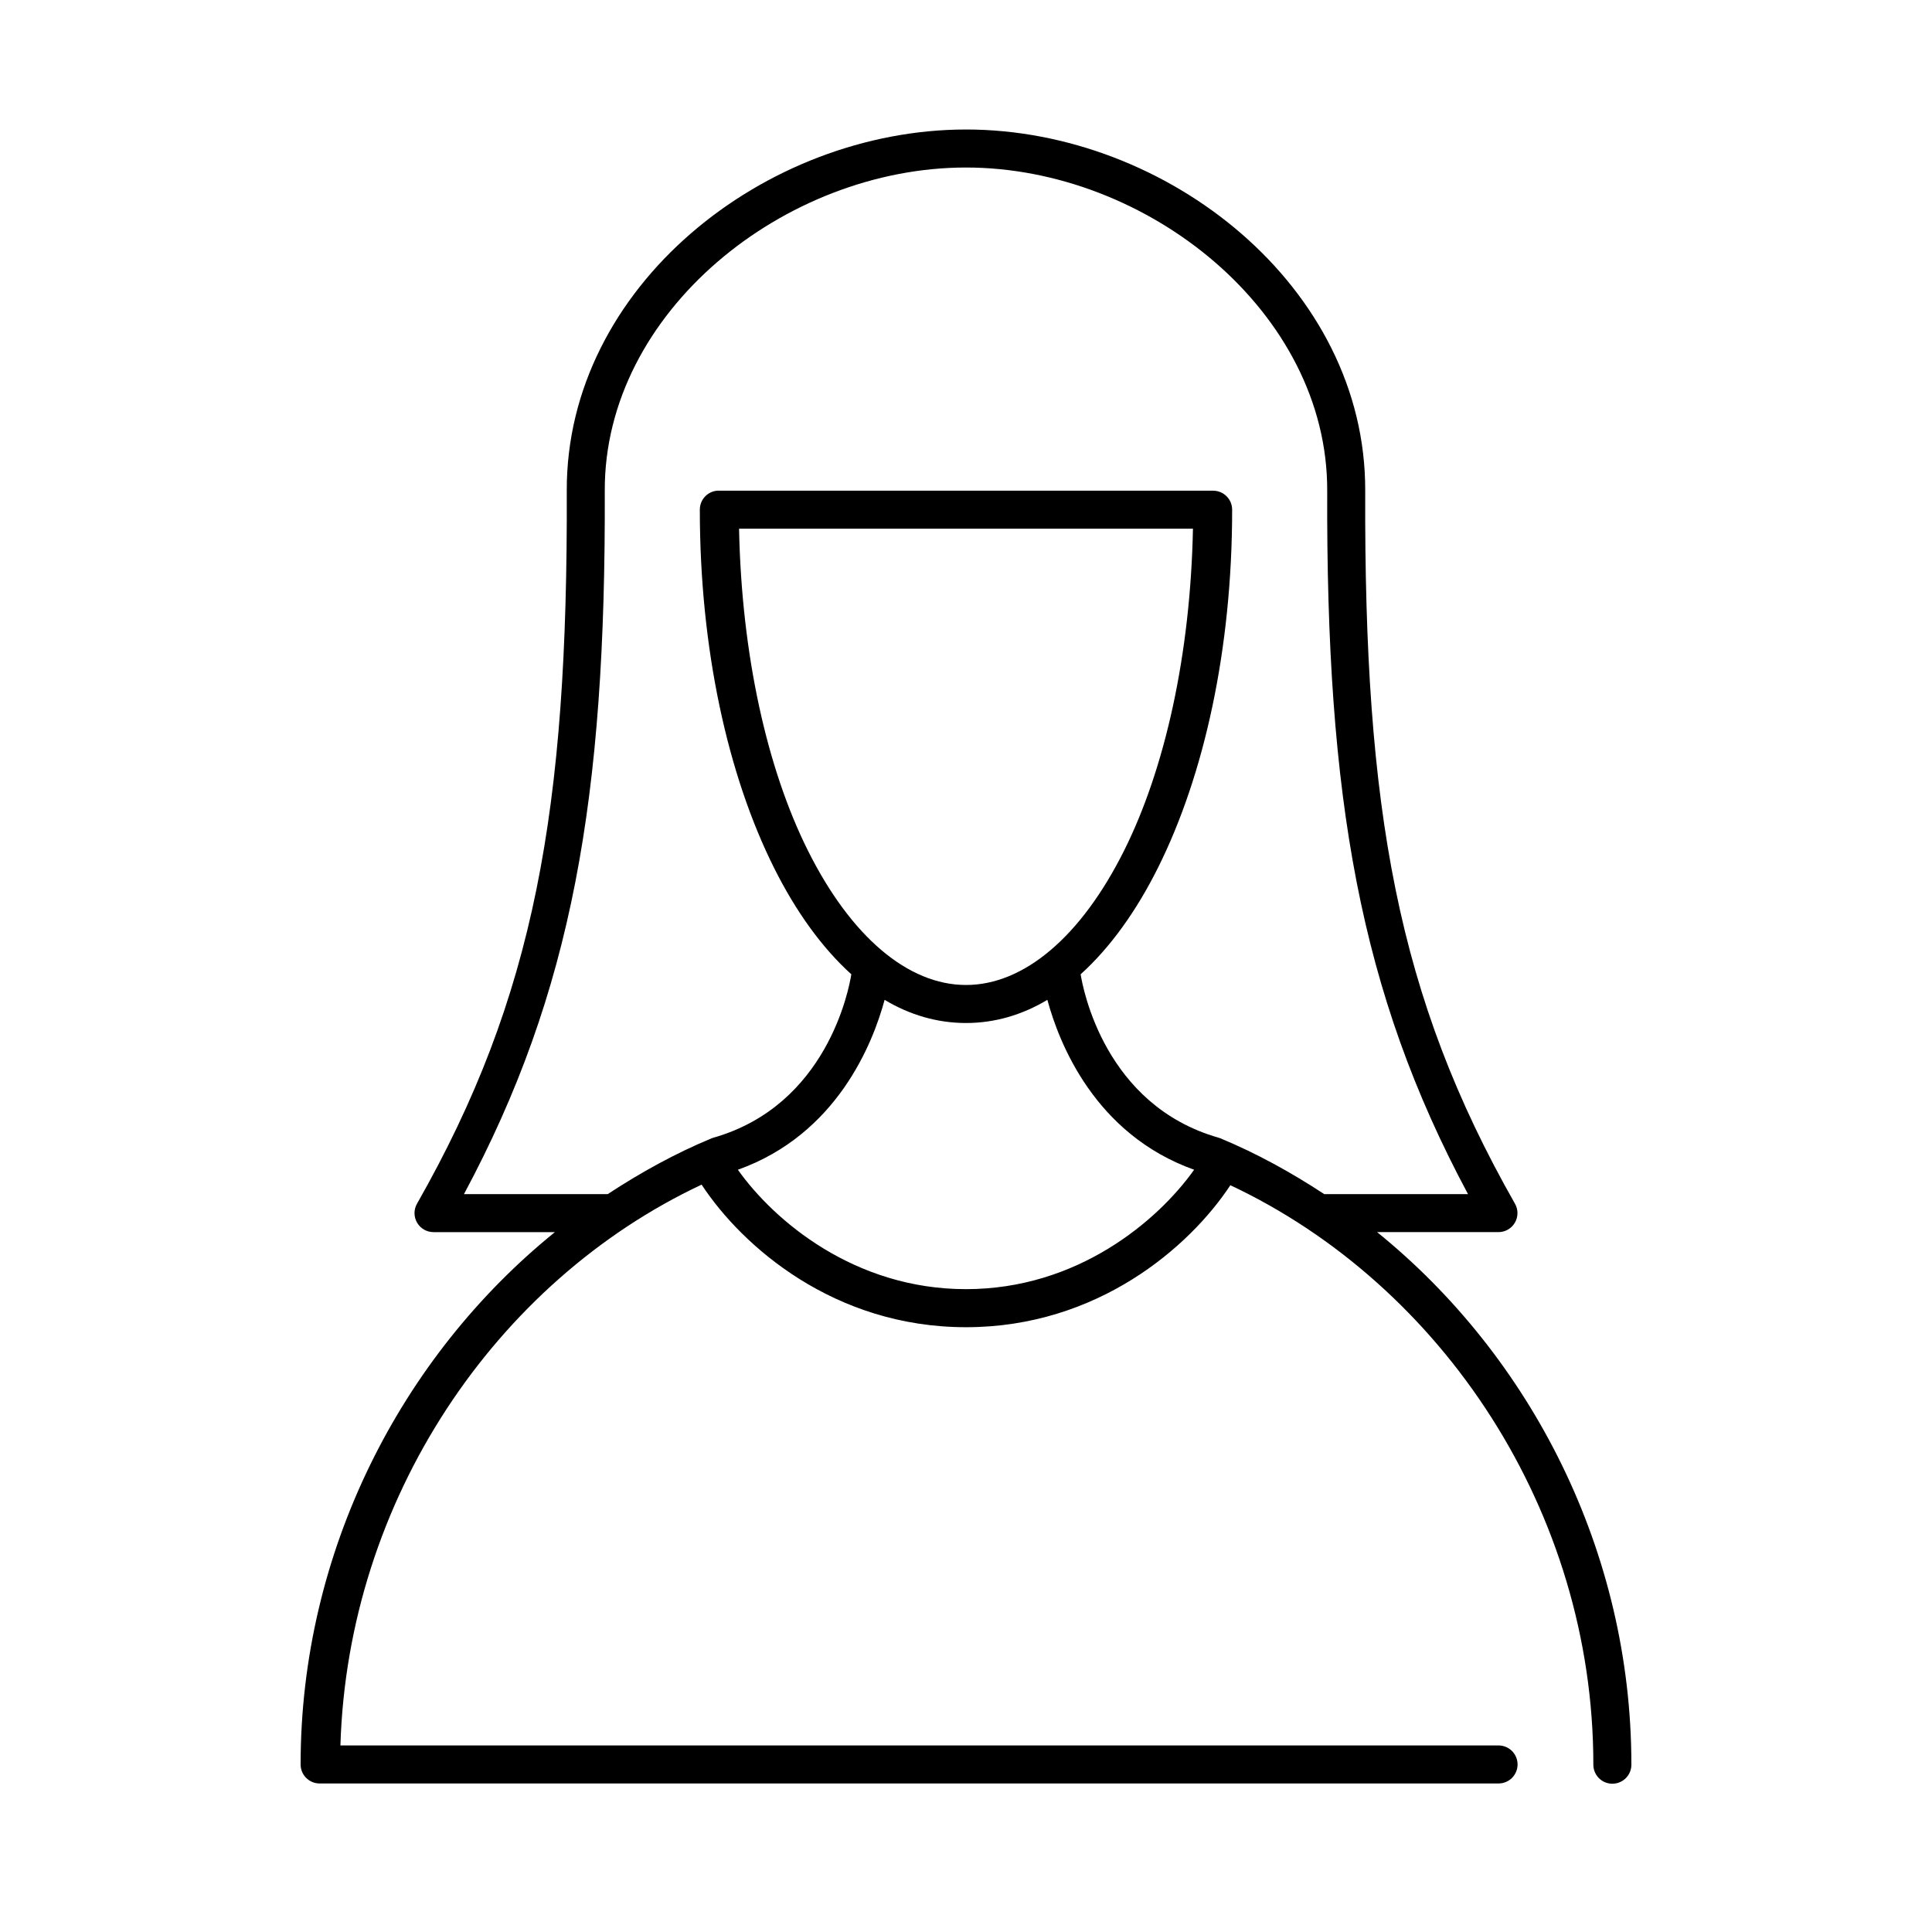 <?xml version="1.0" encoding="UTF-8"?>
<!-- Uploaded to: ICON Repo, www.iconrepo.com, Generator: ICON Repo Mixer Tools -->
<svg fill="#000000" width="800px" height="800px" version="1.1" viewBox="144 144 512 512" xmlns="http://www.w3.org/2000/svg">
 <path d="m400 178.32c-53.344 0-105.99 41.691-105.8 95.723 0.297 84.629-8.523 134.18-39.676 188.93-0.902 1.562-0.898 3.492 0.012 5.055s2.59 2.516 4.398 2.5h32.117c-40.773 32.98-67.387 84.629-67.387 141.07 0 2.785 2.258 5.039 5.039 5.039h312.36c1.348 0.02 2.648-0.504 3.609-1.449 0.957-0.949 1.5-2.242 1.5-3.59s-0.543-2.641-1.5-3.586c-0.961-0.949-2.262-1.469-3.609-1.453h-306.85c1.969-65.148 41.086-122.95 95.723-148.62 10.742 16.359 35.109 37.785 70.062 37.785 34.875 0 59.281-21.281 70.059-37.629 56.031 26.359 96.195 86.328 96.195 153.5-0.016 1.348 0.504 2.648 1.453 3.609 0.945 0.961 2.238 1.5 3.586 1.5 1.348 0 2.641-0.539 3.59-1.5 0.945-0.961 1.469-2.262 1.449-3.609 0-56.438-26.609-108.09-67.383-141.07h32.117c1.809 0.016 3.484-0.938 4.394-2.5 0.91-1.562 0.918-3.492 0.012-5.055-31.152-54.754-39.969-104.3-39.676-188.93 0.191-54.031-52.457-95.723-105.8-95.723zm0 10.074c48.043 0 95.887 38.293 95.723 85.648-0.285 81.512 8.641 132.89 37.312 186.41h-38.102c-8.742-5.738-17.883-10.793-27.551-14.801-0.156-0.059-0.312-0.113-0.473-0.156-30.137-8.613-35.91-39.43-36.527-43.297 7.844-7.09 14.738-16.723 20.469-28.184 12.312-24.621 19.68-58.082 19.68-94.934 0-2.785-2.254-5.039-5.039-5.039h-130.99c-0.156-0.008-0.316-0.008-0.473 0-2.598 0.242-4.578 2.43-4.566 5.039 0 36.852 7.371 70.312 19.68 94.934 5.731 11.461 12.625 21.094 20.469 28.184-0.617 3.867-6.387 34.684-36.527 43.297-0.16 0.043-0.316 0.098-0.473 0.156-9.668 4.008-18.809 9.062-27.551 14.801h-38.102c28.672-53.523 37.598-104.9 37.312-186.41-0.164-47.355 47.684-85.648 95.727-85.648zm-60.145 95.723h120.29c-0.668 33.43-7.426 63.66-18.262 85.332-11.395 22.789-26.516 35.582-41.879 35.582s-30.488-12.793-41.879-35.582c-10.84-21.672-17.598-51.902-18.266-85.332zm38.574 124.85c6.676 4.004 13.953 6.141 21.57 6.141s14.891-2.137 21.566-6.141c3.102 11.512 12.613 35.648 38.891 45.027-9.633 13.562-30.918 31.645-60.457 31.645s-50.824-18.082-60.457-31.645c26.273-9.379 35.785-33.516 38.887-45.027z"/>
</svg>